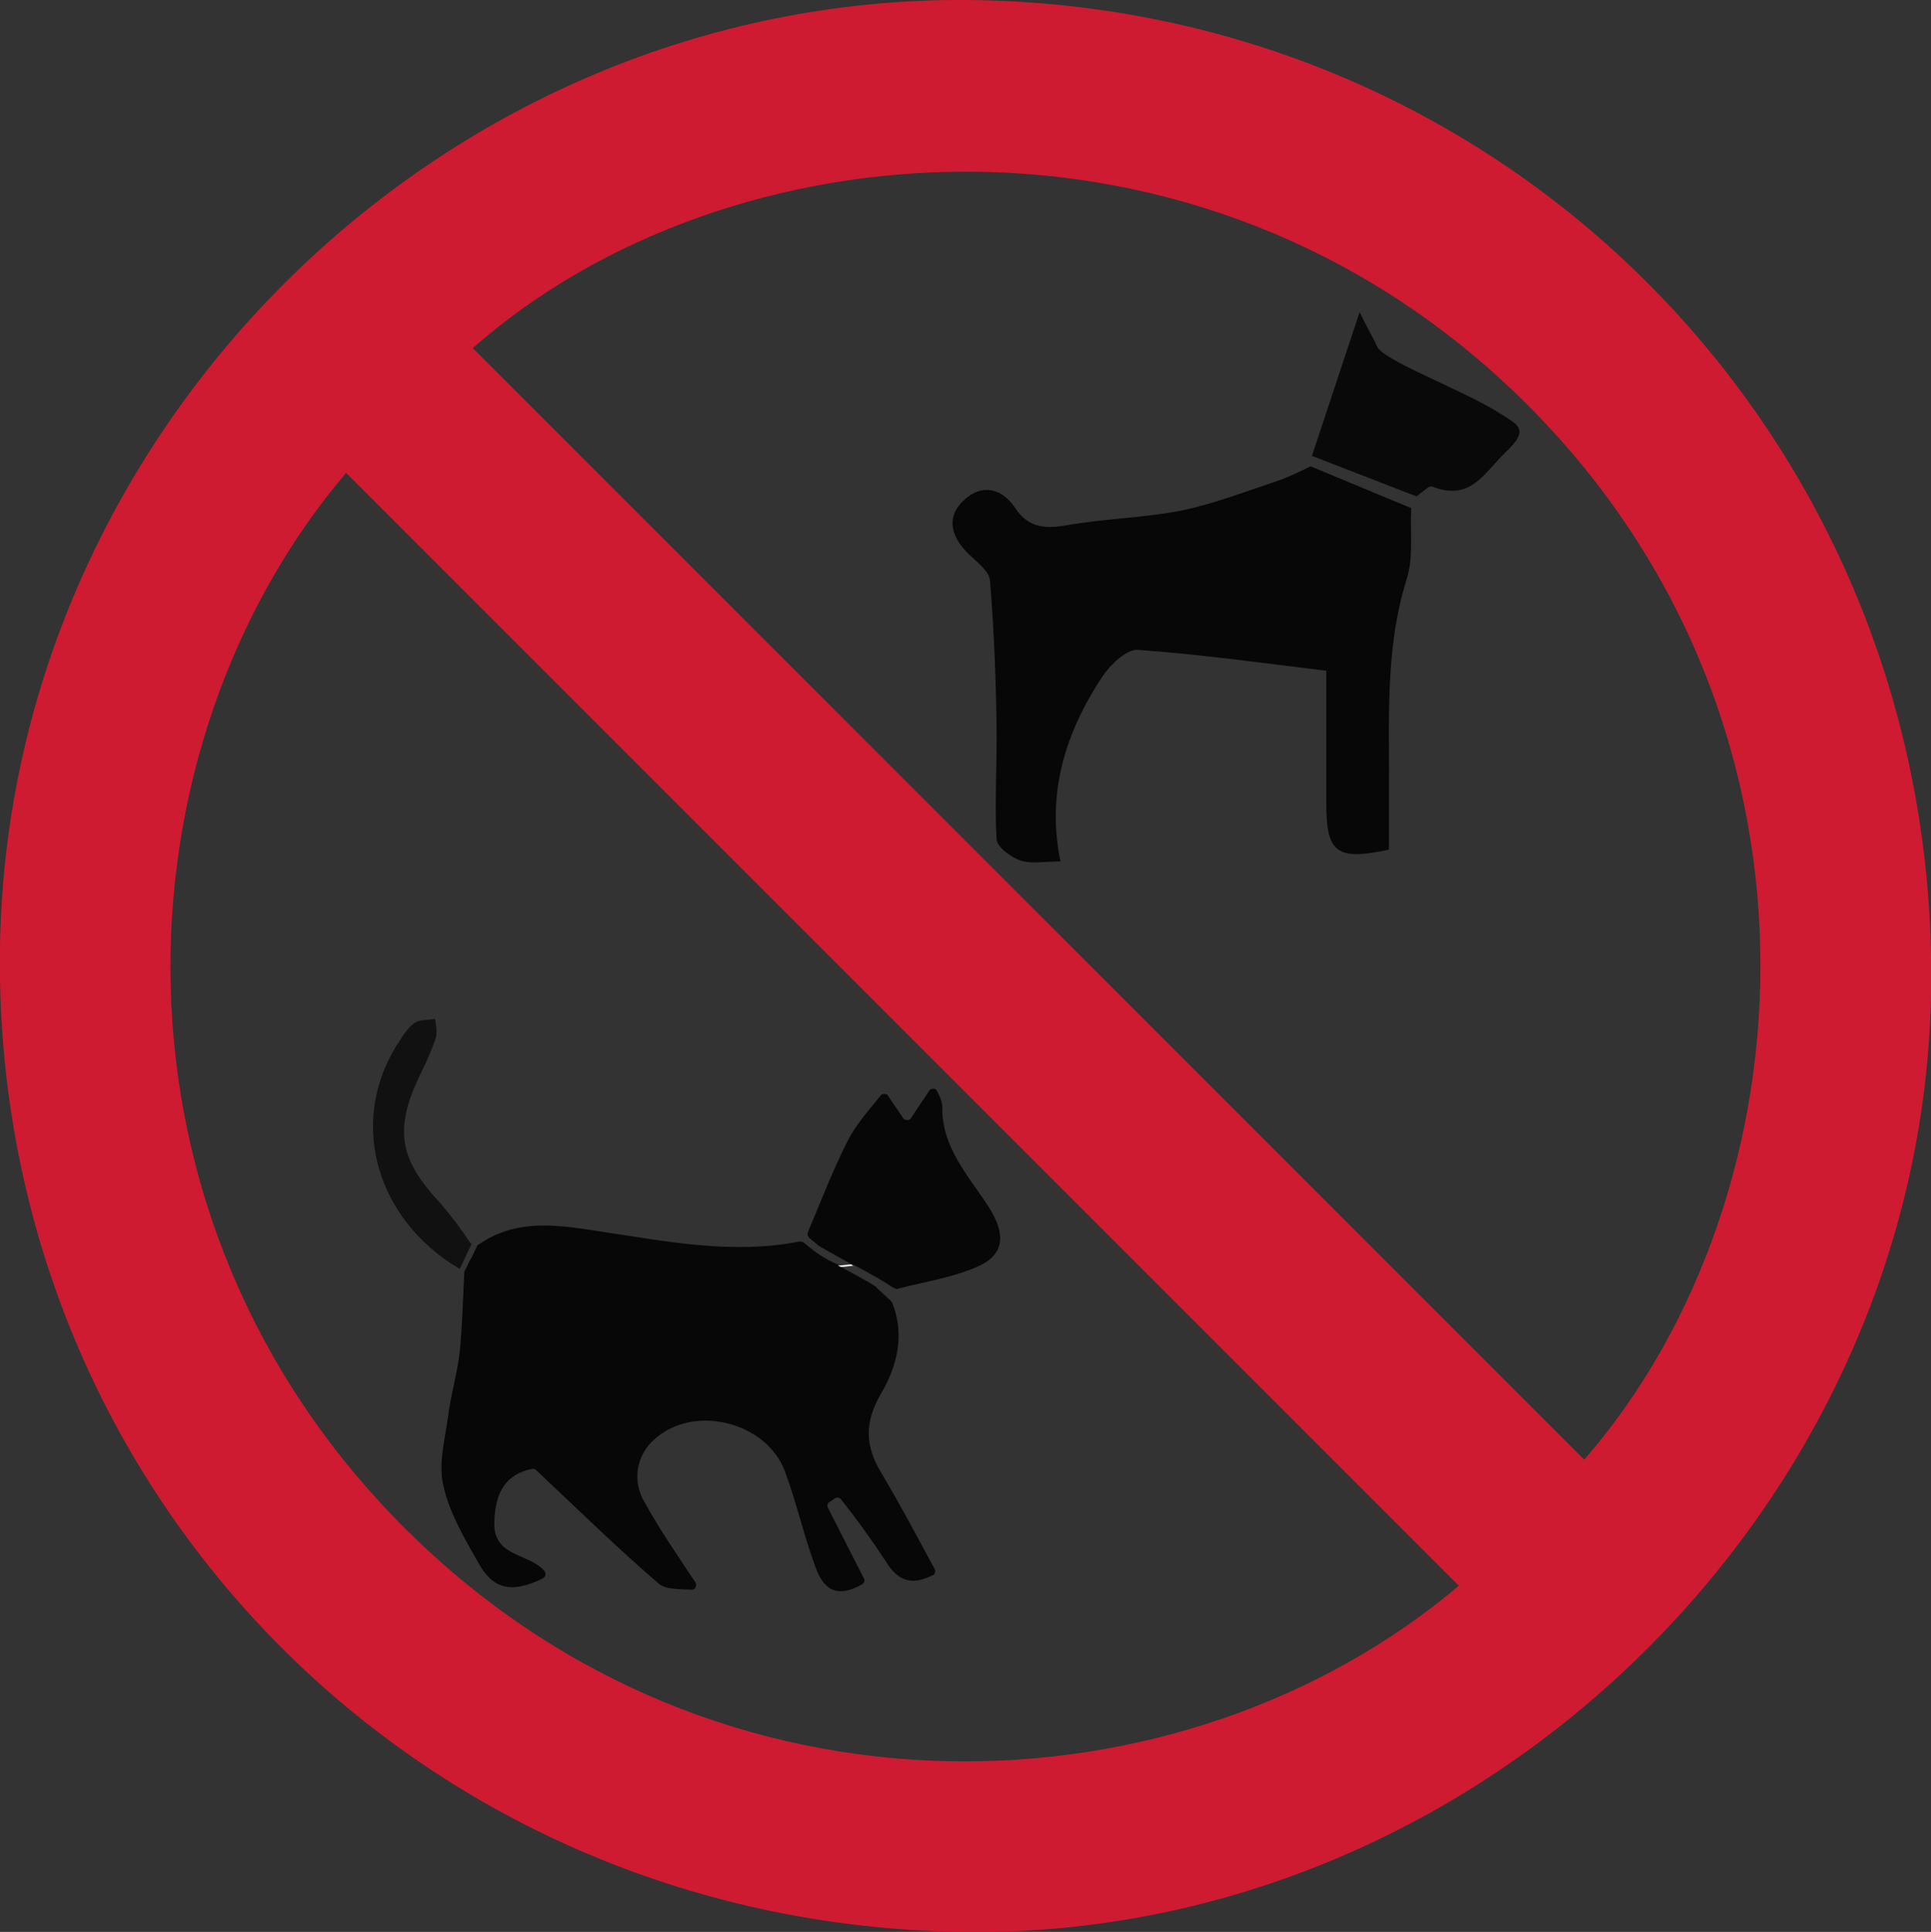<?xml version="1.0" encoding="utf-8"?>
<!-- Generator: Adobe Illustrator 23.0.1, SVG Export Plug-In . SVG Version: 6.00 Build 0)  -->
<svg version="1.1" id="Calque_1" xmlns="http://www.w3.org/2000/svg" xmlns:xlink="http://www.w3.org/1999/xlink" x="0px" y="0px"
	 viewBox="0 0 295.7 295.8" style="enable-background:new 0 0 295.7 295.8;" xml:space="preserve">
<rect x="0" y="0" width="295.7" height="295.8" fill="#333333" stroke="none"/>
<style type="text/css">
	.st0{fill:#CE1B31;}
	.st1{fill:#070708;}
	.st2{fill:#09090A;}
	.st3{fill:#111112;}
	.st4{fill:#FFFFFF;}
</style>
<title>Fichier 1</title>
<g>
	<g id="Calque_1-2">
		<path class="st0" d="M0,144.7C1.4,65,68.4-0.5,148,0c83.7,0.6,149.4,68.4,147.7,152.4C294.1,231.5,226,297.2,147,295.8
			C63.5,294.4-1.4,227.6,0,144.7z M242.6,223.5c35.2-40.5,40-114.2-10-162.8c-49-47.6-121.3-41.7-160.2-7.4L242.6,223.5z
			 M223.4,242.8L53,72.4c-35.6,41.9-39.1,113.8,9.2,161.8C110,281.7,181.3,278.4,223.4,242.8z"/>
		<path class="st1" d="M216.1,77.8c-0.2,3.6,0.4,7.5-0.7,10.9c-3.4,10.9-2.6,22-2.7,33.1c0,2.8,0,5.6,0,8.3
			c-8.1,1.7-9.6,0.5-9.6-7.2v-20.2c-9.2-1.1-19-2.5-28.9-3.2c-1.7-0.1-4.2,2.3-5.4,4.1c-5.6,8.5-8.6,17.8-6.4,28.3
			c-2.5,0-4.4,0.4-6-0.1s-3.7-2.1-3.8-3.3c-0.3-5.9,0.1-11.9,0-17.8c-0.1-7.3-0.4-14.5-1-21.8c-0.1-1.5-2.1-2.9-3.4-4.2
			c-2.7-2.7-3.3-5.7-0.5-8.2c2.6-2.4,5.7-1.8,7.7,1.2c2.1,3.2,4.7,3.3,8.1,2.7c5.7-1,11.6-1.1,17.3-2.2c5.3-1.1,10.4-3.1,15.5-4.8
			c1.5-0.6,3-1.3,4.4-2L216.1,77.8z"/>
		<path class="st2" d="M200.9,69.8l7.3-22c0.9,1.9,2.5,4.7,2.6,5.1c0.6,2.2,13.1,6.7,18.9,10.4c2.8,1.8,4.6,2.4,0.9,5.9
			c-3.4,3.3-5.4,7.6-11.3,5.3c-0.5-0.2-1.6,1-2.4,1.5L200.9,69.8z"/>
		<path class="st1" d="M130.6,193.7c-0.3-0.2-4.7-2.6-5.3-3l0,0c-0.4-0.4-1-0.8-1.4-1.2c-0.2-0.2-0.3-0.5-0.2-0.8
			c2-4.7,3.8-9.5,6.1-14c1.2-2.4,3-4.4,5-6.9c0.2-0.3,0.7-0.4,1-0.2c0.1,0,0.1,0.1,0.2,0.2l2.3,3.4c0.2,0.3,0.7,0.4,1,0.2
			c0.1,0,0.1-0.1,0.2-0.2l2.8-4.2c0.2-0.3,0.7-0.4,1-0.2c0.1,0.1,0.2,0.2,0.2,0.3c0.4,0.7,0.7,1.4,0.8,2.2c-0.2,6.3,4,10.7,7.1,15.5
			c2.5,3.9,2.6,7.1-1.4,9c-3.9,1.8-8.2,2.4-12.4,3.5c-0.2,0.1-0.3,0.1-0.5,0c-0.7-0.3-1.3-0.8-2-1.2c-0.6-0.4-4.3-2.4-4.3-2.4
			L130.6,193.7l-2,0.2c0,0,4.5,2.4,5.5,3.1l0,0c0.8,0.9,1.7,1.5,2.5,2.4l0,0c2,4.9,0.8,9.8-1.7,14c-2.6,4.5-2.4,8.1,0.1,12.2
			c2.8,4.7,5.4,9.6,8.1,14.6c0.2,0.3,0.1,0.8-0.2,1c0,0,0,0-0.1,0c-2.8,1.4-5.1,1.3-7.2-2.2c-2.1-3.2-4.4-6.4-6.8-9.4
			c-0.2-0.3-0.6-0.4-0.9-0.2l-0.9,0.6c-0.3,0.2-0.4,0.6-0.2,0.9l5.5,10.8c0.2,0.3,0,0.7-0.3,0.9c-3.4,1.9-5.7,1.3-7.1-2.6
			c-1.8-4.8-2.9-9.9-4.7-14.7c-2.8-7.6-14-10.4-20-4.9c-2.8,2.4-3.4,6.5-1.5,9.6c2.2,4,4.8,7.8,7.8,12.3c0.2,0.3,0.1,0.8-0.2,1
			c-0.1,0.1-0.3,0.1-0.4,0.1c-2-0.1-3.9,0-5-0.9c-6.3-5.4-12.2-11.2-18.8-17.4c-0.2-0.2-0.4-0.2-0.6-0.2c-3.9,0.8-5.7,3.4-5.8,8.2
			c-0.2,5.4,5.5,4.7,7.7,7.5c0.2,0.3,0.2,0.8-0.2,1c0,0-0.1,0-0.1,0.1c-4.8,2.3-7.6,1.7-9.9-2.5c-2.1-3.7-4.4-7.6-5.3-11.7
			c-0.8-3.3,0.2-7,0.7-10.5c0.4-3.3,1.4-6.6,1.8-10c0.4-4.1,0.5-8.2,0.7-12.3l0,0c0.4-0.7,0.6-1.3,1-2v0.1l1-2.1l0,0
			c6-4.3,12.6-3.1,19.1-2.1c10,1.5,20,3.5,30.2,1.5c0.2,0,0.4,0,0.6,0.1l2,1.6c0.1,0,0.1,0.1,0.2,0.1c1.1,0.8,2.3,1.4,3.5,1.9"/>
		<path class="st3" d="M70.4,194.3c-13.2-7.8-17.2-23.2-9.1-35.1c0.6-1,1.3-1.9,2.2-2.6c0.8-0.5,2.1-0.4,3.1-0.6
			c0.2,0.9,0.3,1.8,0.2,2.7c-0.6,1.9-1.4,3.7-2.3,5.5c-4.2,8.6-3.5,13.2,3,20.1c1.5,1.8,3,3.7,4.3,5.7l0.4,0.5"/>
		<polygon class="st4" points="128.3,193.8 128.8,194 130.7,193.8 130.3,193.6 		"/>
	</g>
</g>
</svg>
